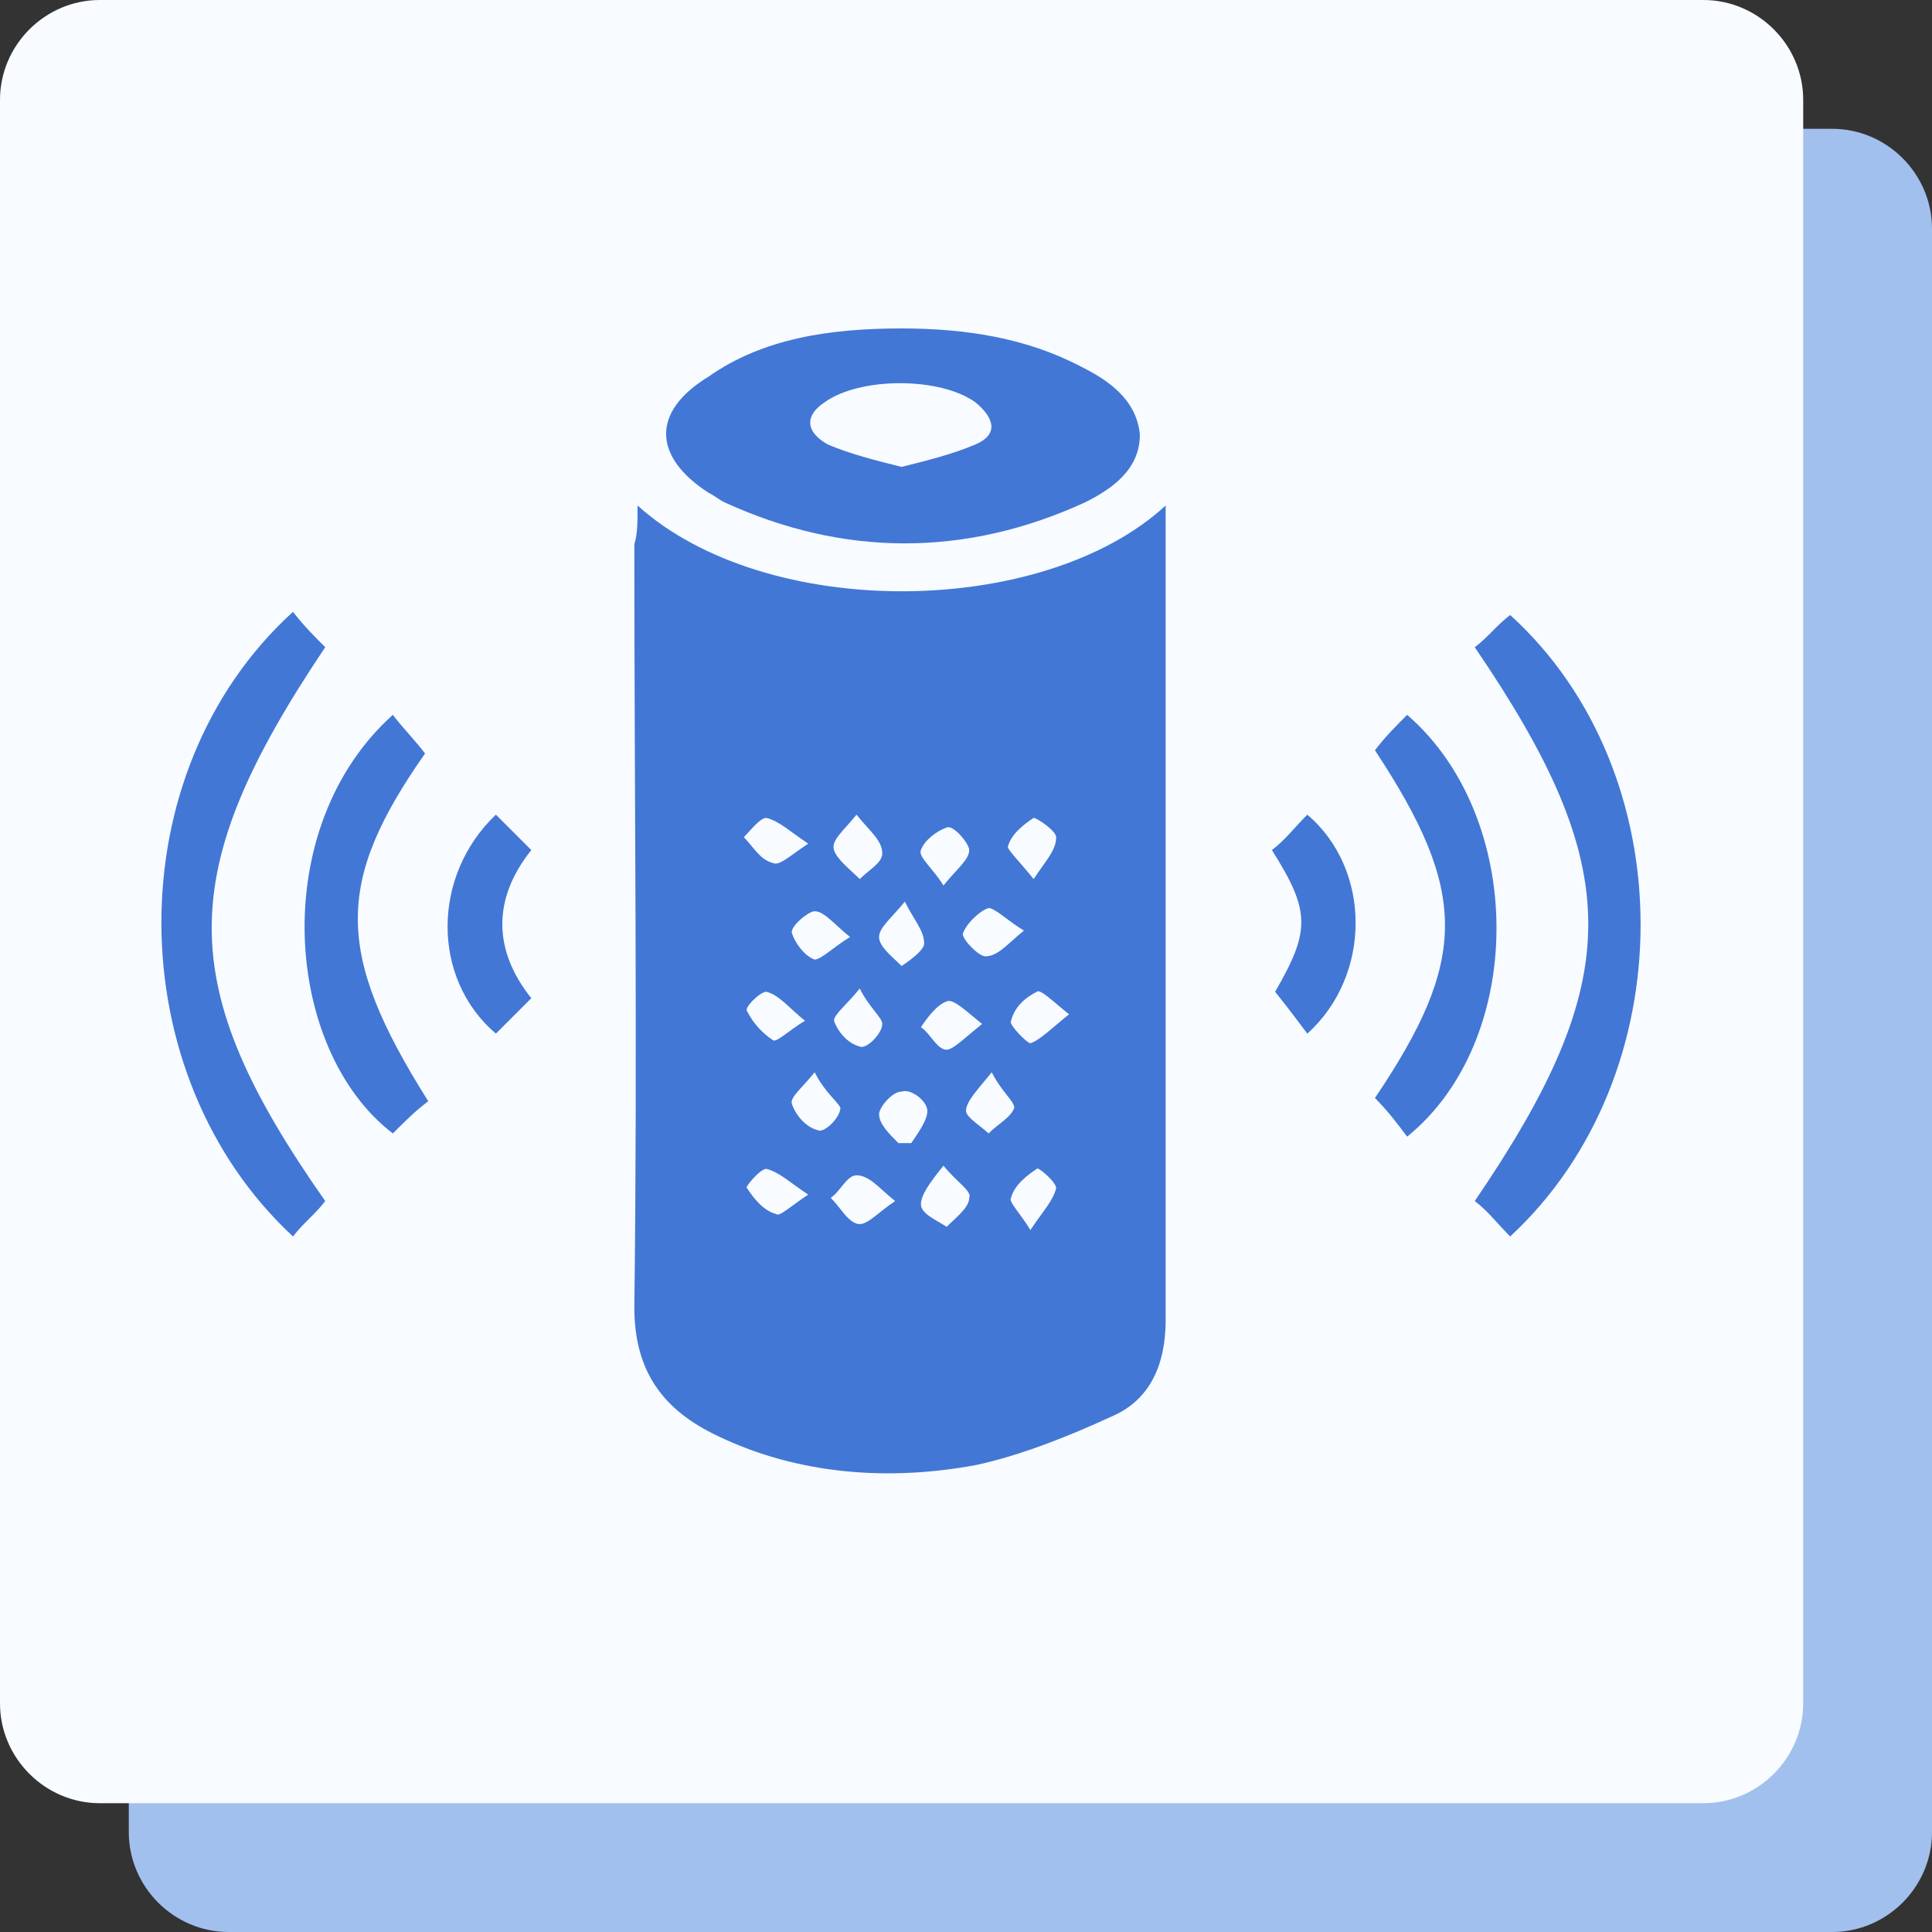 <?xml version="1.0" encoding="utf-8"?>
<!-- Generator: Adobe Illustrator 26.3.1, SVG Export Plug-In . SVG Version: 6.00 Build 0)  -->
<svg version="1.1" xmlns="http://www.w3.org/2000/svg" xmlns:xlink="http://www.w3.org/1999/xlink" x="0px" y="0px" width="60px"
	 height="60px" viewBox="0 0 60 60" style="enable-background:new 0 0 60 60;" xml:space="preserve">
<rect x="0" y="0" width="60" height="60" fill="#333333" stroke="none"/>
<style type="text/css">
	.st0{fill:#FFFFFF;}
	.st1{fill:#A2C0ED;}
	.st2{fill:#F8FBFF;}
	.st3{fill:#4277D5;}
</style>
<g id="caption">
</g>
<g id="bg">
	<path class="st1" d="M56.9,60H7.1C5.4,60,4,58.6,4,56.9V7.1C4,5.4,5.4,4,7.1,4h49.8C58.6,4,60,5.4,60,7.1v49.8
		C60,58.6,58.6,60,56.9,60z"/>
	<path class="st2" d="M52.9,56H3.1C1.4,56,0,54.6,0,52.9V3.1C0,1.4,1.4,0,3.1,0h49.8C54.6,0,56,1.4,56,3.1v49.8
		C56,54.6,54.6,56,52.9,56z"/>
</g>
<g id="icon">
	<g>
		<path class="st3" d="M19.8,15.7c4,3.6,12.6,3.5,16.4,0c0,0.4,0,0.7,0,1c0,8.1,0,16.2,0,24.3c0,1.4-0.5,2.5-1.7,3
			c-1.3,0.6-2.8,1.2-4.2,1.5c-2.7,0.5-5.5,0.3-8-0.9c-1.7-0.8-2.6-2-2.6-4c0.1-7.9,0-15.8,0-23.7C19.8,16.6,19.8,16.2,19.8,15.7z
			 M26.6,25.3c-0.4,0.5-0.8,0.8-0.7,1.1c0.1,0.3,0.5,0.6,0.8,0.9c0.3-0.3,0.7-0.5,0.7-0.8C27.4,26.1,27,25.8,26.6,25.3z M29.3,27.5
			c0.4-0.5,0.8-0.8,0.8-1.1c0-0.2-0.5-0.8-0.7-0.7c-0.3,0.1-0.7,0.4-0.8,0.7C28.5,26.6,29,27,29.3,27.5z M26.4,29.1
			c-0.5-0.4-0.8-0.8-1.1-0.8c-0.2,0-0.8,0.5-0.7,0.7c0.1,0.3,0.4,0.7,0.7,0.8C25.5,29.8,25.9,29.4,26.4,29.1z M31.8,28.9
			c-0.5-0.3-0.9-0.7-1.1-0.7c-0.3,0.1-0.7,0.5-0.8,0.8c0,0.2,0.5,0.7,0.7,0.7C31,29.7,31.3,29.3,31.8,28.9z M27.8,37.3
			c-0.5-0.4-0.8-0.8-1.2-0.8c-0.3,0-0.5,0.5-0.8,0.7c0.3,0.3,0.5,0.7,0.8,0.8C26.9,38.1,27.2,37.7,27.8,37.3z M29.3,36.2
			c-0.4,0.5-0.7,0.9-0.7,1.2c0,0.3,0.5,0.5,0.8,0.7c0.3-0.3,0.7-0.6,0.7-0.9C30.2,37,29.7,36.7,29.3,36.2z M25,31.7
			c-0.5-0.4-0.8-0.8-1.2-0.9c-0.2,0-0.7,0.5-0.6,0.6c0.2,0.4,0.5,0.7,0.8,0.9C24.1,32.4,24.5,32,25,31.7z M33.2,31.5
			c-0.5-0.4-0.9-0.8-1-0.7c-0.4,0.2-0.7,0.5-0.8,0.9c-0.1,0.1,0.5,0.7,0.6,0.7C32.3,32.3,32.7,31.9,33.2,31.5z M26.7,30.7
			c-0.4,0.5-0.8,0.8-0.8,1c0.1,0.3,0.4,0.7,0.8,0.8c0.2,0.1,0.7-0.4,0.7-0.7C27.4,31.6,27,31.3,26.7,30.7z M30.5,31.8
			c-0.5-0.4-0.9-0.8-1.1-0.7c-0.3,0.1-0.6,0.5-0.8,0.8c0.3,0.2,0.5,0.7,0.8,0.7C29.6,32.6,30,32.2,30.5,31.8z M28.1,28
			c-0.4,0.5-0.8,0.8-0.8,1.1c0,0.3,0.4,0.6,0.7,0.9c0.3-0.2,0.7-0.5,0.7-0.7C28.7,28.9,28.4,28.6,28.1,28z M27.9,35.5
			c0.1,0,0.2,0,0.4,0c0.2-0.3,0.5-0.7,0.5-1c0-0.3-0.5-0.7-0.8-0.6c-0.3,0-0.7,0.5-0.7,0.7C27.3,34.9,27.6,35.2,27.9,35.5z
			 M25.1,37.1c-0.6-0.4-0.9-0.7-1.3-0.8c-0.2,0-0.7,0.6-0.6,0.6c0.2,0.3,0.5,0.7,0.9,0.8C24.2,37.8,24.5,37.5,25.1,37.1z M32,38.2
			c0.4-0.6,0.7-0.9,0.8-1.3c0-0.2-0.6-0.7-0.6-0.6c-0.3,0.2-0.7,0.5-0.8,0.9C31.3,37.3,31.7,37.7,32,38.2z M25.1,26.2
			c-0.6-0.4-0.9-0.7-1.3-0.8c-0.2,0-0.5,0.4-0.7,0.6c0.3,0.3,0.5,0.7,0.9,0.8C24.2,26.9,24.5,26.6,25.1,26.2z M32.1,27.3
			c0.4-0.6,0.7-0.9,0.7-1.3c0-0.2-0.6-0.6-0.7-0.6c-0.3,0.2-0.7,0.5-0.8,0.9C31.3,26.4,31.7,26.8,32.1,27.3z M25.3,33.3
			c-0.4,0.5-0.8,0.8-0.7,1c0.1,0.3,0.4,0.7,0.8,0.8c0.2,0.1,0.7-0.4,0.7-0.7C26,34.2,25.6,33.9,25.3,33.3z M30.8,33.3
			c-0.4,0.5-0.8,0.9-0.8,1.2c0,0.2,0.5,0.5,0.7,0.7c0.3-0.3,0.7-0.5,0.8-0.8C31.5,34.2,31.1,33.9,30.8,33.3z"/>
		<path class="st3" d="M28,10.2c2,0,3.9,0.3,5.6,1.2c0.8,0.4,1.7,1,1.8,2.1c0,1.1-0.9,1.7-1.7,2.1c-3.7,1.7-7.5,1.7-11.2,0
			c-0.2-0.1-0.3-0.2-0.5-0.3c-1.7-1.1-1.8-2.5,0-3.6C23.7,10.5,25.8,10.2,28,10.2z M28,14.5c0.8-0.2,1.6-0.4,2.3-0.7
			c0.7-0.3,0.6-0.8,0-1.3c-1.1-0.8-3.6-0.8-4.7,0c-0.6,0.4-0.6,0.9,0.1,1.3C26.4,14.1,27.2,14.3,28,14.5z"/>
		<path class="st3" d="M10.1,37.3c-0.3,0.4-0.7,0.7-1,1.1c-5.4-5-5.5-14.4,0-19.4c0.3,0.4,0.7,0.8,1,1.1
			C5.4,27.1,5.4,30.6,10.1,37.3z"/>
		<path class="st3" d="M46.9,38.4c-0.4-0.4-0.7-0.8-1.1-1.1c4.7-6.9,4.7-10.3,0-17.2c0.4-0.3,0.7-0.7,1.1-1
			C52.3,24,52.3,33.4,46.9,38.4z"/>
		<path class="st3" d="M42.7,23.3c0.3-0.4,0.7-0.8,1-1.1c3.7,3.2,3.7,10.1,0,13.1c-0.3-0.4-0.6-0.8-1-1.2
			C45.6,29.8,45.6,27.7,42.7,23.3z"/>
		<path class="st3" d="M13.3,34.2c-0.4,0.3-0.7,0.6-1.1,1c-3.4-2.6-3.9-9.5,0-13c0.3,0.4,0.7,0.8,1,1.2
			C10.4,27.4,10.4,29.6,13.3,34.2z"/>
		<path class="st3" d="M15.4,25.3c0.4,0.4,0.7,0.7,1.1,1.1c-1.2,1.5-1.2,3.1,0,4.6c-0.4,0.4-0.7,0.7-1.1,1.1
			C13.4,30.4,13.4,27.2,15.4,25.3z"/>
		<path class="st3" d="M39.5,26.4c0.4-0.3,0.7-0.7,1.1-1.1c2,1.7,2,5,0,6.8c-0.3-0.4-0.6-0.8-1-1.3C40.7,28.9,40.7,28.3,39.5,26.4z"
			/>
	</g>
</g>
</svg>
